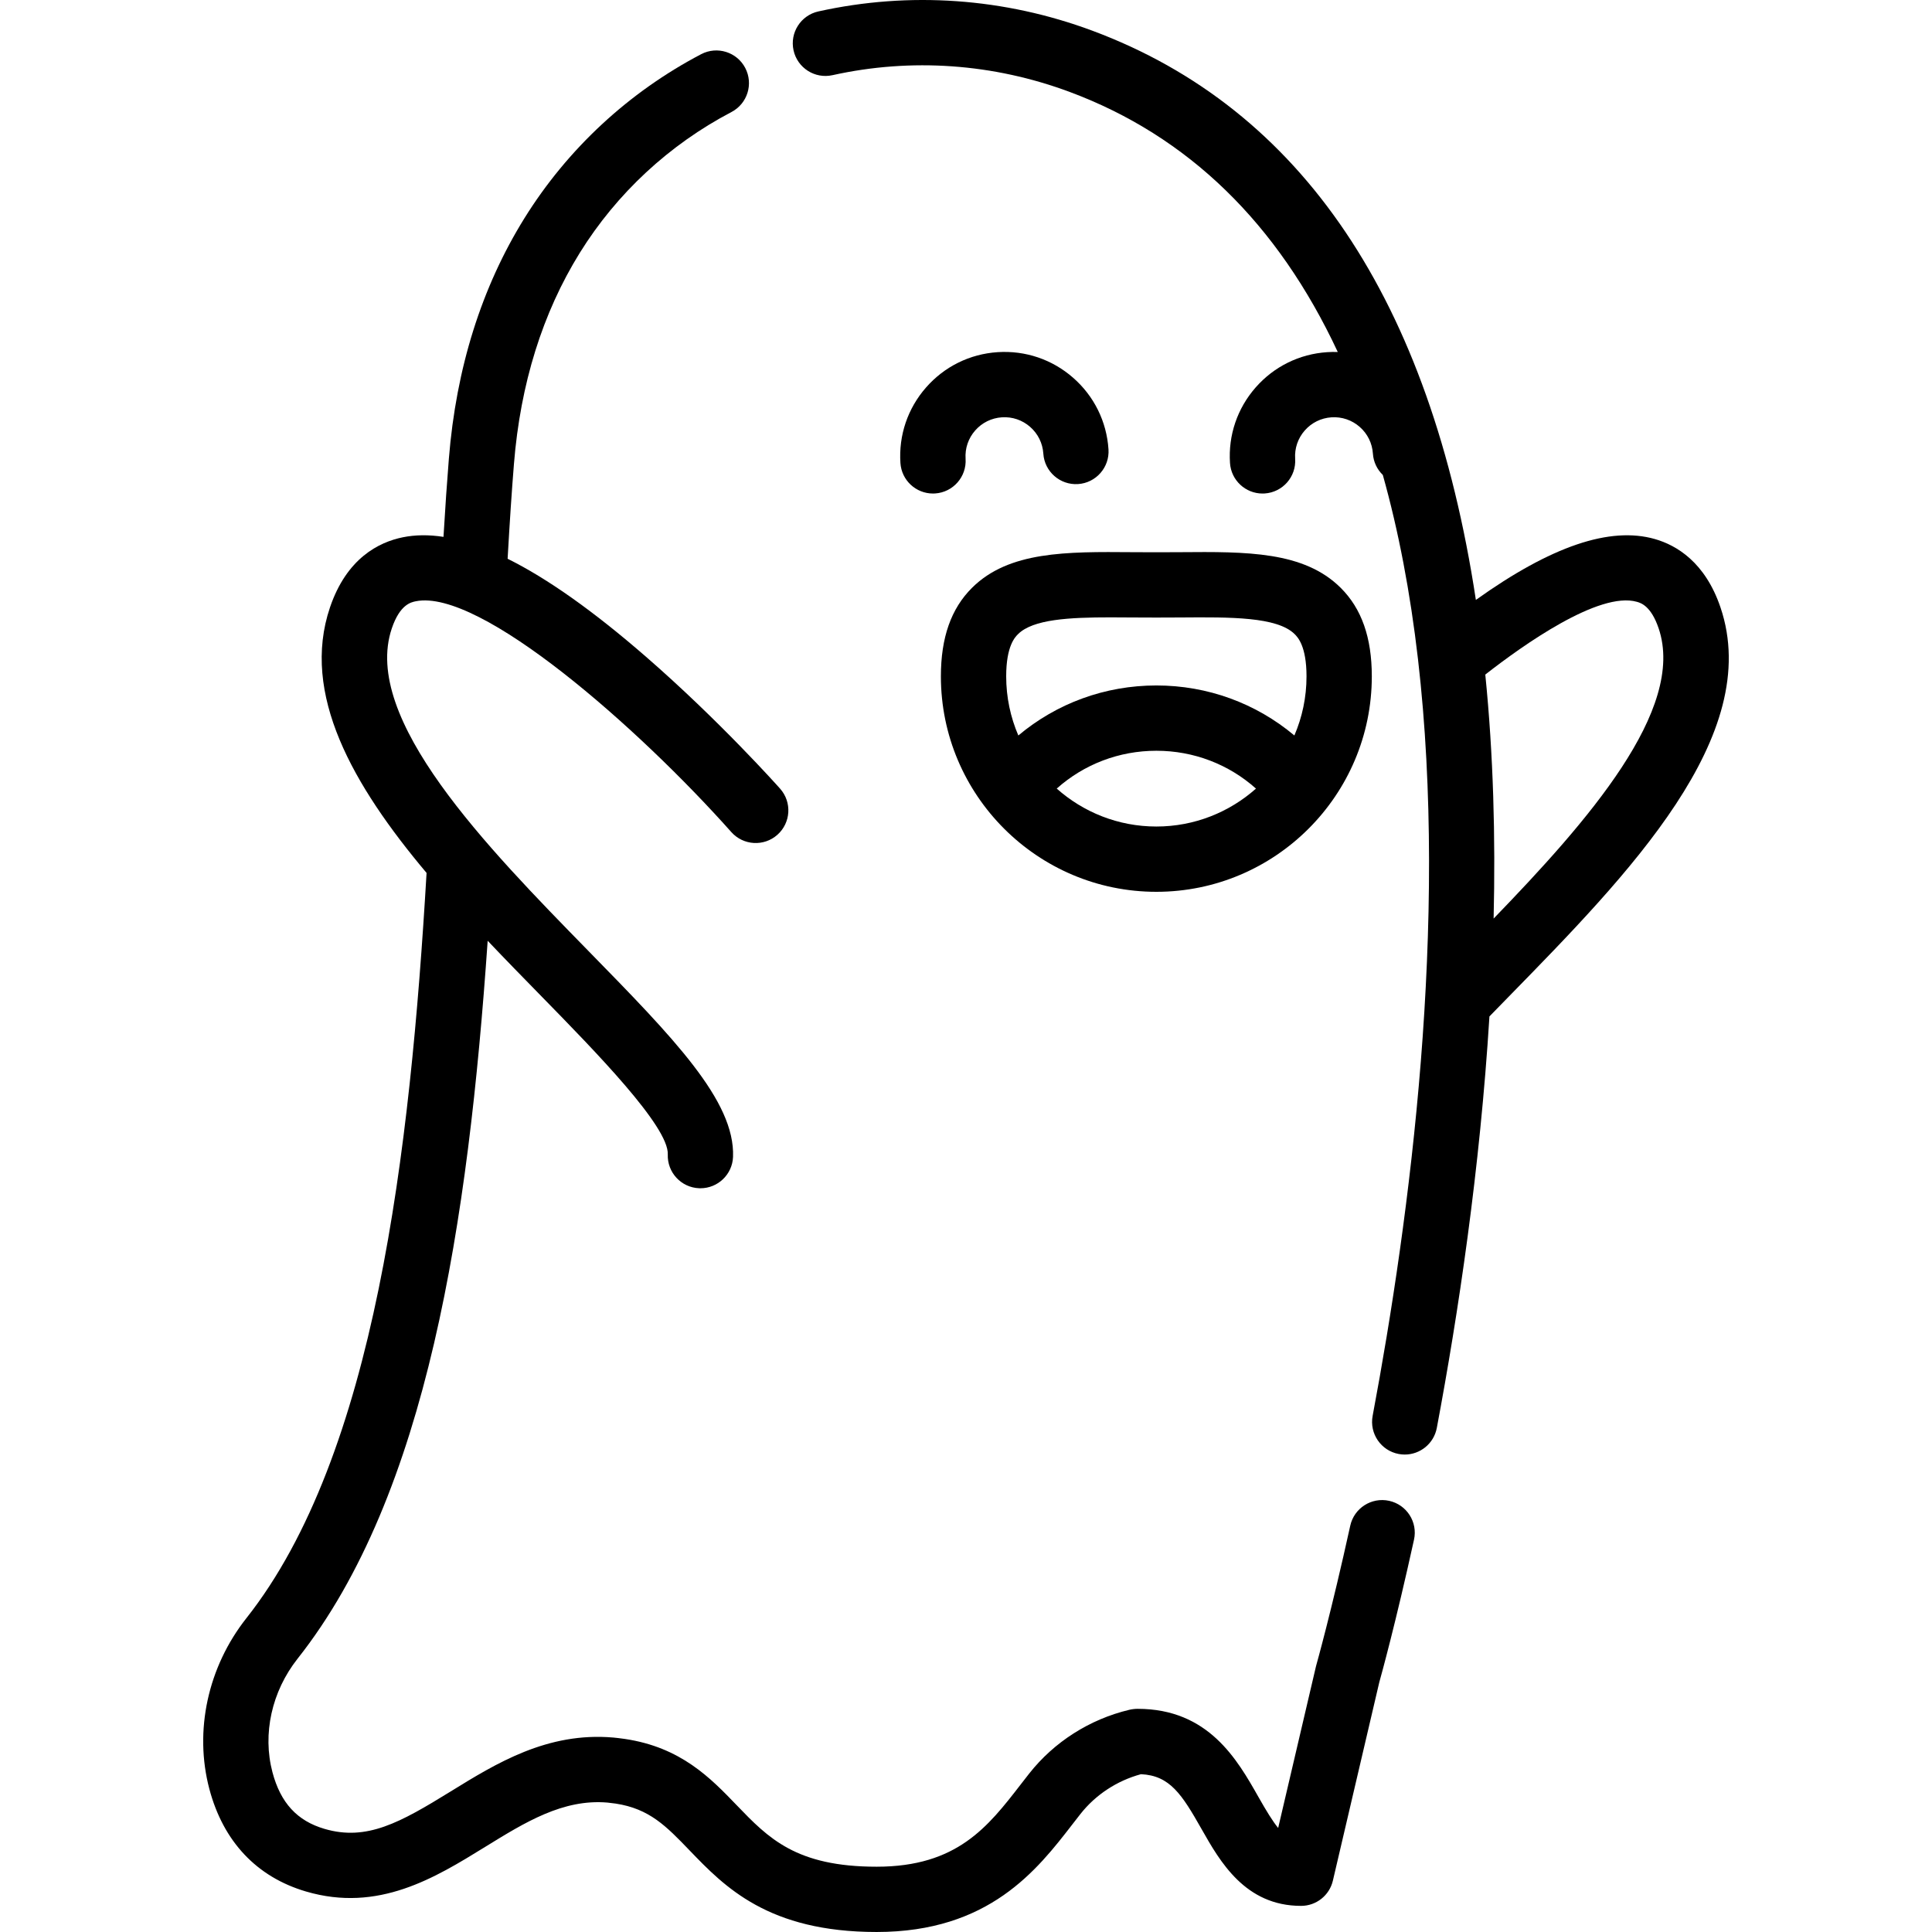 <?xml version="1.0" encoding="iso-8859-1"?>
<!-- Generator: Adobe Illustrator 19.0.0, SVG Export Plug-In . SVG Version: 6.00 Build 0)  -->
<svg version="1.1" id="Layer_1" xmlns="http://www.w3.org/2000/svg" xmlns:xlink="http://www.w3.org/1999/xlink" x="0px" y="0px"
	 viewBox="0 0 511.998 511.998" style="enable-background:new 0 0 511.998 511.998;" xml:space="preserve">
<g>
	<g>
		<path d="M368.134,397.732c-4.67-1.023-9.28,1.929-10.306,6.596c-4.984,22.709-8.964,36.839-9.005,36.978
			c-0.036,0.127-0.07,0.256-0.099,0.385l-9.998,42.735c-1.482-1.815-3.11-4.477-5.246-8.246
			c-5.58-9.847-13.217-23.325-32.003-23.325c-0.706,0.003-1.513,0.095-2.204,0.26c-10.5,2.506-19.923,8.51-26.53,16.9
			c-0.746,0.946-1.494,1.914-2.253,2.893c-8.667,11.205-16.852,21.787-38.159,21.787c-21.411,0-28.691-7.564-37.123-16.323
			c-6.912-7.181-14.746-15.32-29.582-17.532c-0.052-0.008-0.104-0.015-0.156-0.022l-1.592-0.208
			c-0.068-0.008-0.136-0.017-0.204-0.024l-1.013-0.107c-0.045-0.005-0.089-0.008-0.133-0.013
			c-17.482-1.523-31.069,6.865-43.063,14.265c-13.462,8.306-22.282,13.23-33.491,9.932c-7.244-2.131-11.62-6.898-13.769-14.997
			c-2.687-10.162-0.195-21.416,6.659-30.099c34.413-43.532,45.239-115.868,50.375-190.254c4.747,5.005,9.572,9.937,14.303,14.772
			c14.227,14.541,33.713,34.457,33.429,41.833c-0.183,4.775,3.539,8.794,8.315,8.977c0.113,0.003,0.225,0.006,0.337,0.006
			c4.625,0,8.46-3.658,8.639-8.321c0.568-14.816-15.758-31.503-38.352-54.596c-26.815-27.406-60.186-61.515-52.072-85.468
			c2.14-6.32,5.087-6.918,6.345-7.173c17.07-3.463,59.179,33.68,83.623,61.164c3.175,3.57,8.645,3.891,12.214,0.716
			c3.57-3.175,3.893-8.642,0.719-12.213c-0.649-0.731-16.128-18.089-35.568-34.985c-13.877-12.062-26.043-20.683-36.647-25.949
			c0.568-10,1.097-17.922,1.677-25.128c1.7-21.208,7.574-40.037,17.458-55.96c9.791-15.756,23.69-28.657,40.189-37.304
			c4.232-2.218,5.865-7.447,3.648-11.68c-2.218-4.232-7.45-5.865-11.68-3.646c-19.232,10.08-35.434,25.121-46.855,43.501
			c-11.353,18.291-18.086,39.725-20.007,63.704c-0.495,6.14-0.952,12.775-1.425,20.712c-3.874-0.6-7.464-0.563-10.78,0.11
			c-6.37,1.291-14.888,5.562-19.298,18.579c-7.773,22.948,6.048,47.123,25.595,70.372c-4.34,73.834-13.613,154.313-47.758,197.505
			c-10.212,12.937-13.88,29.852-9.808,45.254c3.697,13.933,12.553,23.327,25.612,27.169c19.183,5.642,34.205-3.629,47.46-11.807
			c10.629-6.558,20.661-12.754,32.406-11.759l2.191,0.266c8.959,1.357,13.423,5.994,19.593,12.405
			c9.275,9.636,20.816,21.627,49.589,21.627c29.798,0,42.54-16.474,51.844-28.503c0.723-0.937,1.438-1.861,2.156-2.77
			c4.018-5.102,9.685-8.821,16.038-10.546c7.66,0.359,10.84,5.332,16.054,14.531c4.87,8.595,11.541,20.366,26.378,20.366
			c4.019,0,7.509-2.767,8.424-6.681l12.299-52.577c0.526-1.875,4.358-15.72,9.201-37.783
			C375.755,403.369,372.802,398.756,368.134,397.732z"/>
	</g>
</g>
<g>
	<g>
		<path d="M355.278,155.761c-9.761-9.685-24.931-9.57-42.495-9.429c-4.148,0.032-8.531,0.032-12.678,0
			c-17.562-0.14-32.733-0.255-42.495,9.429c-5.561,5.519-8.265,13.198-8.265,23.478c0,31.484,25.615,57.099,57.099,57.099
			s57.099-25.615,57.099-57.099C363.543,168.959,360.839,161.28,355.278,155.761z M306.443,219.036
			c-10.122-0.001-19.369-3.807-26.4-10.054c7.21-6.432,16.509-10.024,26.406-10.024c9.893,0,19.188,3.592,26.396,10.026
			C325.814,215.231,316.567,219.036,306.443,219.036z M343.02,194.909c-10.15-8.518-22.966-13.256-36.57-13.256
			c-13.61,0-26.429,4.738-36.581,13.256c-2.069-4.812-3.22-10.107-3.22-15.669c-0.001-8.07,2.369-10.422,3.148-11.195
			c3.965-3.935,13.578-4.44,24.473-4.44c1.869,0,3.777,0.015,5.699,0.03c4.237,0.032,8.712,0.032,12.949,0
			c13.124-0.103,25.527-0.198,30.172,4.41c0.779,0.773,3.149,3.124,3.149,11.195C346.24,184.801,345.09,190.097,343.02,194.909z"/>
	</g>
</g>
<g>
	<g>
		<path d="M293.76,119.082c-0.486-7.364-3.808-14.099-9.357-18.963c-5.55-4.866-12.661-7.274-20.025-6.794
			c-7.364,0.483-14.099,3.807-18.963,9.355c-4.865,5.549-7.278,12.66-6.794,20.025c0.301,4.575,4.105,8.085,8.625,8.085
			c0.19,0,0.383-0.006,0.576-0.018c4.768-0.314,8.379-4.432,8.066-9.201c-0.181-2.752,0.721-5.409,2.539-7.483
			s4.335-3.315,7.087-3.496c2.754-0.18,5.41,0.721,7.483,2.539c2.074,1.818,3.315,4.335,3.496,7.087
			c0.313,4.768,4.438,8.379,9.201,8.066C290.462,127.969,294.074,123.849,293.76,119.082z"/>
	</g>
</g>
<g>
	<g>
		<path d="M455.944,160.964c-4.071-12.02-11.696-16.483-17.375-18.109c-11.907-3.409-27.507,1.878-47.449,16.129
			C379.06,79.525,344.932,28.8,289.526,8.151c-23.365-8.707-48.488-10.478-72.653-5.122c-4.665,1.034-7.609,5.654-6.574,10.319
			c1.034,4.665,5.652,7.609,10.319,6.574c20.897-4.632,42.637-3.096,62.867,4.443c31.364,11.689,55.097,34.778,71.038,68.918
			c-0.93-0.032-1.865-0.02-2.805,0.043c-7.364,0.483-14.099,3.807-18.963,9.355c-4.865,5.549-7.278,12.66-6.794,20.025
			c0.301,4.575,4.105,8.085,8.625,8.085c0.19,0,0.383-0.006,0.576-0.018c4.768-0.314,8.379-4.432,8.066-9.201
			c-0.181-2.752,0.721-5.409,2.539-7.483s4.335-3.315,7.087-3.496c2.751-0.18,5.409,0.721,7.483,2.539s3.315,4.335,3.496,7.087
			c0.147,2.233,1.135,4.206,2.627,5.647c4.159,14.817,7.272,31.095,9.322,48.829c8.078,69.866-2.078,147.608-12.021,200.523
			c-0.883,4.696,2.209,9.218,6.905,10.101c0.54,0.102,1.077,0.15,1.608,0.15c4.08,0,7.713-2.9,8.494-7.055
			c5.692-30.289,11.444-68.577,13.945-109.052c1.702-1.749,3.424-3.513,5.177-5.305
			C431.563,231.671,467.466,194.969,455.944,160.964z M395.823,243.43c0.511-21.57-0.063-43.401-2.206-64.662
			c9.892-7.733,30.138-22.158,40.188-19.278c1.021,0.292,3.733,1.069,5.75,7.026C446.846,188.035,420.656,217.746,395.823,243.43z"
			/>
	</g>
</g>
<g>
</g>
<g>
</g>
<g>
</g>
<g>
</g>
<g>
</g>
<g>
</g>
<g>
</g>
<g>
</g>
<g>
</g>
<g>
</g>
<g>
</g>
<g>
</g>
<g>
</g>
<g>
</g>
<g>
</g>
</svg>
